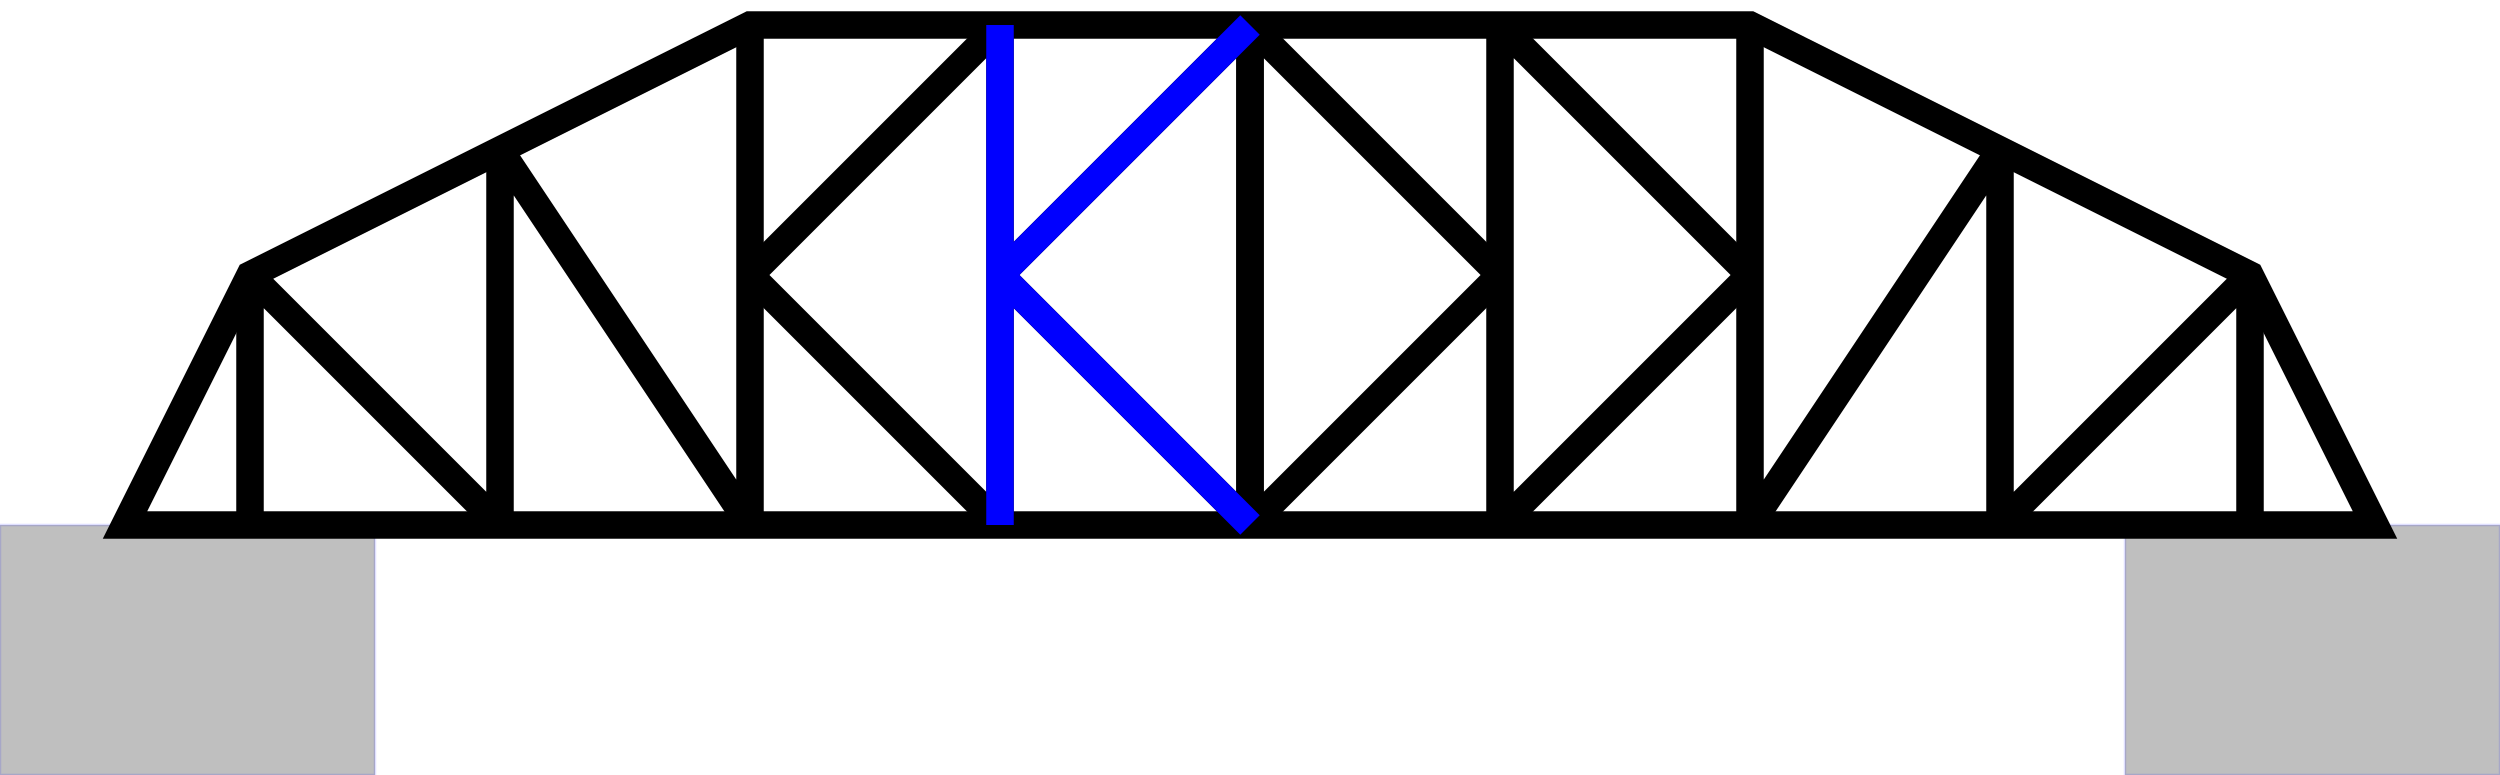 <?xml version="1.0" encoding="UTF-8" standalone="no"?>
<!-- Created with Inkscape (http://www.inkscape.org/) -->

<svg
   xmlns:dc="http://purl.org/dc/elements/1.1/"
   xmlns:cc="http://creativecommons.org/ns#"
   xmlns:rdf="http://www.w3.org/1999/02/22-rdf-syntax-ns#"
   xmlns:svg="http://www.w3.org/2000/svg"
   xmlns="http://www.w3.org/2000/svg"
   xmlns:sodipodi="http://sodipodi.sourceforge.net/DTD/sodipodi-0.dtd"
   xmlns:inkscape="http://www.inkscape.org/namespaces/inkscape"
   width="1000"
   height="310"
   id="svg2"
   version="1.1"
   inkscape:version="0.48.4 r9939"
   sodipodi:docname="K-Truss.svg">
  <defs
     id="defs4" />
  <sodipodi:namedview
     id="base"
     pagecolor="#ffffff"
     bordercolor="#666666"
     borderopacity="1.0"
     inkscape:pageopacity="0.0"
     inkscape:pageshadow="2"
     inkscape:zoom="0.75"
     inkscape:cx="500"
     inkscape:cy="342.61598"
     inkscape:document-units="px"
     inkscape:current-layer="layer1"
     showgrid="true"
     inkscape:window-width="876"
     inkscape:window-height="872"
     inkscape:window-x="1419"
     inkscape:window-y="904"
     inkscape:window-maximized="0">
    <inkscape:grid
       type="xygrid"
       id="grid2985"
       empspacing="5"
       visible="true"
       enabled="true"
       snapvisiblegridlinesonly="true"
       spacingx="10px"
       spacingy="10px" />
  </sodipodi:namedview>
  <g
     inkscape:label="Layer 1"
     inkscape:groupmode="layer"
     id="layer1"
     transform="translate(0,-742.362)">
    <rect
       style="fill:#000000;fill-opacity:0.251;stroke:#0000ff;stroke-width:1;stroke-linecap:butt;stroke-linejoin:round;stroke-miterlimit:4;stroke-opacity:0.125;stroke-dasharray:none;stroke-dashoffset:0"
       id="rect2987"
       width="150"
       height="100"
       x="0"
       y="600"
       transform="translate(0,352.362)" />
    <rect
       style="fill:#000000;fill-opacity:0.251;stroke:#0000ff;stroke-width:1;stroke-linecap:butt;stroke-linejoin:round;stroke-miterlimit:4;stroke-opacity:0.125;stroke-dasharray:none;stroke-dashoffset:0"
       id="rect2989"
       width="150"
       height="100"
       x="850"
       y="600"
       transform="translate(0,352.362)" />
    <path
       style="fill:none;stroke:#000000;stroke-width:11;stroke-linecap:butt;stroke-linejoin:bevel;stroke-miterlimit:4;stroke-opacity:1;stroke-dasharray:none;marker-start:none"
       d="M 500,400 400,500 500,600 z"
       id="path2991"
       inkscape:connector-curvature="0"
       transform="translate(0,352.362)" />
    <path
       style="fill:none;stroke:#000000;stroke-width:11;stroke-linecap:butt;stroke-linejoin:bevel;stroke-miterlimit:4;stroke-opacity:1;stroke-dasharray:none;marker-start:none"
       d="M 600,500 500,400 500,600 z"
       id="path2993"
       inkscape:connector-curvature="0"
       transform="translate(0,352.362)" />
    <path
       style="fill:none;stroke:#000000;stroke-width:11;stroke-linecap:butt;stroke-linejoin:bevel;stroke-miterlimit:4;stroke-opacity:1;stroke-dasharray:none;marker-start:none"
       d="M 600,400 700,500 600,600 z"
       id="path2995"
       inkscape:connector-curvature="0"
       transform="translate(0,352.362)" />
    <path
       style="fill:none;stroke:#000000;stroke-width:11;stroke-linecap:butt;stroke-linejoin:bevel;stroke-miterlimit:4;stroke-opacity:1;stroke-dasharray:none;marker-start:none"
       d="M 400,400 400,600 300,500 z"
       id="path2997"
       inkscape:connector-curvature="0"
       transform="translate(0,352.362)" />
    <path
       style="fill:none;stroke:#000000;stroke-width:11;stroke-linecap:butt;stroke-linejoin:bevel;stroke-miterlimit:4;stroke-opacity:1;stroke-dasharray:none;marker-start:none"
       d="m 300,400 0,200 -100,-150 0,150 -100,-100 0,100"
       id="path3001"
       inkscape:connector-curvature="0"
       transform="translate(0,352.362)" />
    <path
       style="fill:none;stroke:#000000;stroke-width:11;stroke-linecap:butt;stroke-linejoin:bevel;stroke-miterlimit:4;stroke-opacity:1;stroke-dasharray:none;marker-start:none"
       d="m 700,400 0,200 100,-150 0,150 100,-100 0,100"
       id="path3003"
       inkscape:connector-curvature="0"
       transform="translate(0,352.362)" />
    <path
       style="fill:none;stroke:#000000;stroke-width:11;stroke-linecap:butt;stroke-linejoin:miter;stroke-miterlimit:4;stroke-opacity:1;stroke-dasharray:none;marker-start:none"
       d="m 50,600 50,-100 100,-50 100,-50 100,0 100,0 100,0 100,0 100,50 100,50 50,100 z"
       id="path3005"
       inkscape:connector-curvature="0"
       transform="translate(0,352.362)" />
    <path
       style="fill:none;stroke:#0000ff;stroke-width:11;stroke-linecap:butt;stroke-linejoin:bevel;stroke-opacity:1;stroke-miterlimit:4;stroke-dasharray:none;marker-start:none"
       d="m 400,10 0,200"
       id="path3775"
       inkscape:connector-curvature="0"
       transform="translate(0,742.362)" />
    <path
       style="fill:none;stroke:#0000ff;stroke-width:11;stroke-linecap:butt;stroke-linejoin:bevel;stroke-opacity:1;stroke-miterlimit:4;stroke-dasharray:none;marker-start:none"
       d="M 500,10 400,110 500,210"
       id="path3777"
       inkscape:connector-curvature="0"
       transform="translate(0,742.362)" />
  </g>
</svg>

